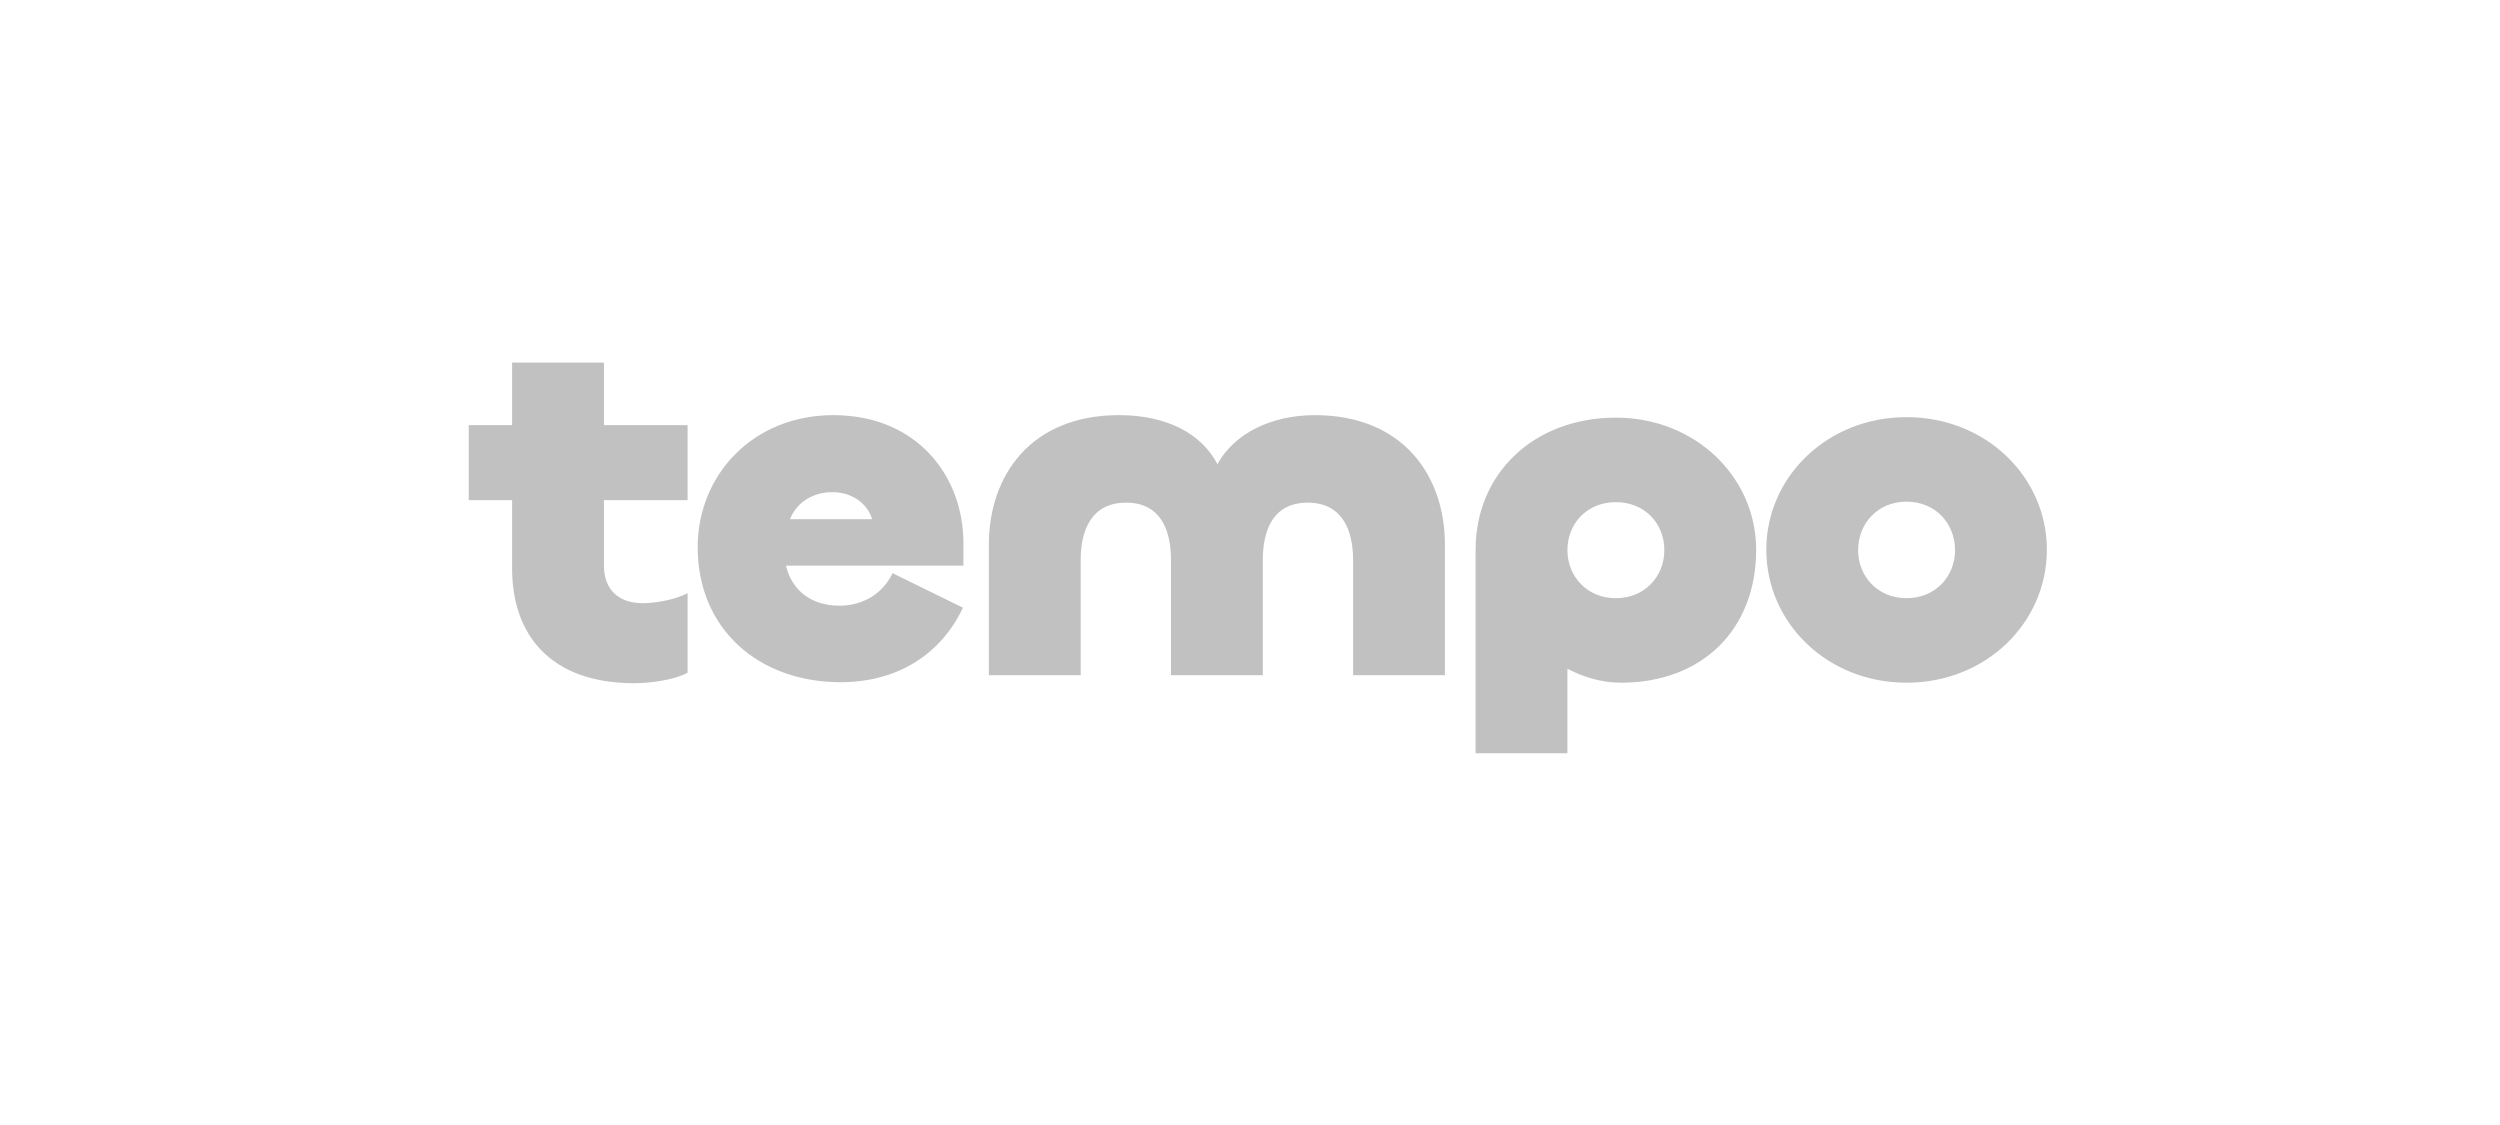 <svg width="160" height="72" viewBox="0 0 160 72" fill="none" xmlns="http://www.w3.org/2000/svg">
<path opacity="0.9" fill-rule="evenodd" clip-rule="evenodd" d="M32.775 36.395C32.775 40.652 35.256 43.725 40.578 43.725C41.688 43.725 43.19 43.501 44.006 43.053V37.964C43.222 38.38 41.949 38.604 41.133 38.604C39.599 38.604 38.652 37.74 38.652 36.203V32.01H44.006V27.209H38.652V23.208H32.775V27.209H30V32.01H32.775V36.395ZM53.792 43.661C48.569 43.661 44.651 40.268 44.651 35.019C44.651 30.41 48.177 26.569 53.335 26.569C58.69 26.569 61.66 30.474 61.66 34.763V36.203H50.299C50.691 37.804 51.931 38.764 53.727 38.764C55.294 38.764 56.535 37.932 57.122 36.683L61.628 38.892C60.224 41.869 57.449 43.661 53.792 43.661ZM50.56 33.227H55.816C55.555 32.33 54.641 31.498 53.27 31.498C51.866 31.498 50.919 32.298 50.56 33.227ZM92.475 34.859C92.475 30.41 89.765 26.569 84.149 26.569C81.341 26.569 78.991 27.753 77.913 29.706C76.901 27.753 74.681 26.569 71.612 26.569C65.997 26.569 63.287 30.41 63.287 34.859V43.213H69.164V35.851C69.164 33.835 69.915 32.17 72.069 32.17C74.224 32.17 74.942 33.835 74.942 35.851V43.213H80.819V35.851C80.819 33.835 81.537 32.17 83.692 32.17C85.847 32.17 86.598 33.835 86.598 35.851V43.213H92.475V34.859ZM122.022 43.693C116.929 43.693 113.044 39.852 113.044 35.179C113.044 30.538 116.929 26.697 122.022 26.697C127.115 26.697 131 30.538 131 35.179C131 39.852 127.115 43.693 122.022 43.693ZM122.022 38.284C123.883 38.284 125.123 36.875 125.123 35.211C125.123 33.515 123.883 32.106 122.022 32.106C120.161 32.106 118.92 33.515 118.92 35.211C118.92 36.875 120.161 38.284 122.022 38.284ZM100.315 48.208H94.438V35.179C94.438 30.282 98.192 26.729 103.416 26.729C108.509 26.729 112.394 30.538 112.394 35.179C112.394 40.3 108.934 43.693 103.743 43.693C102.535 43.693 101.327 43.341 100.315 42.797V48.208ZM103.416 38.284C105.277 38.284 106.518 36.875 106.518 35.211C106.518 33.515 105.277 32.138 103.416 32.138C101.555 32.138 100.315 33.515 100.315 35.211C100.315 36.875 101.555 38.284 103.416 38.284Z" fill="#BBBBBB"/>
</svg>
